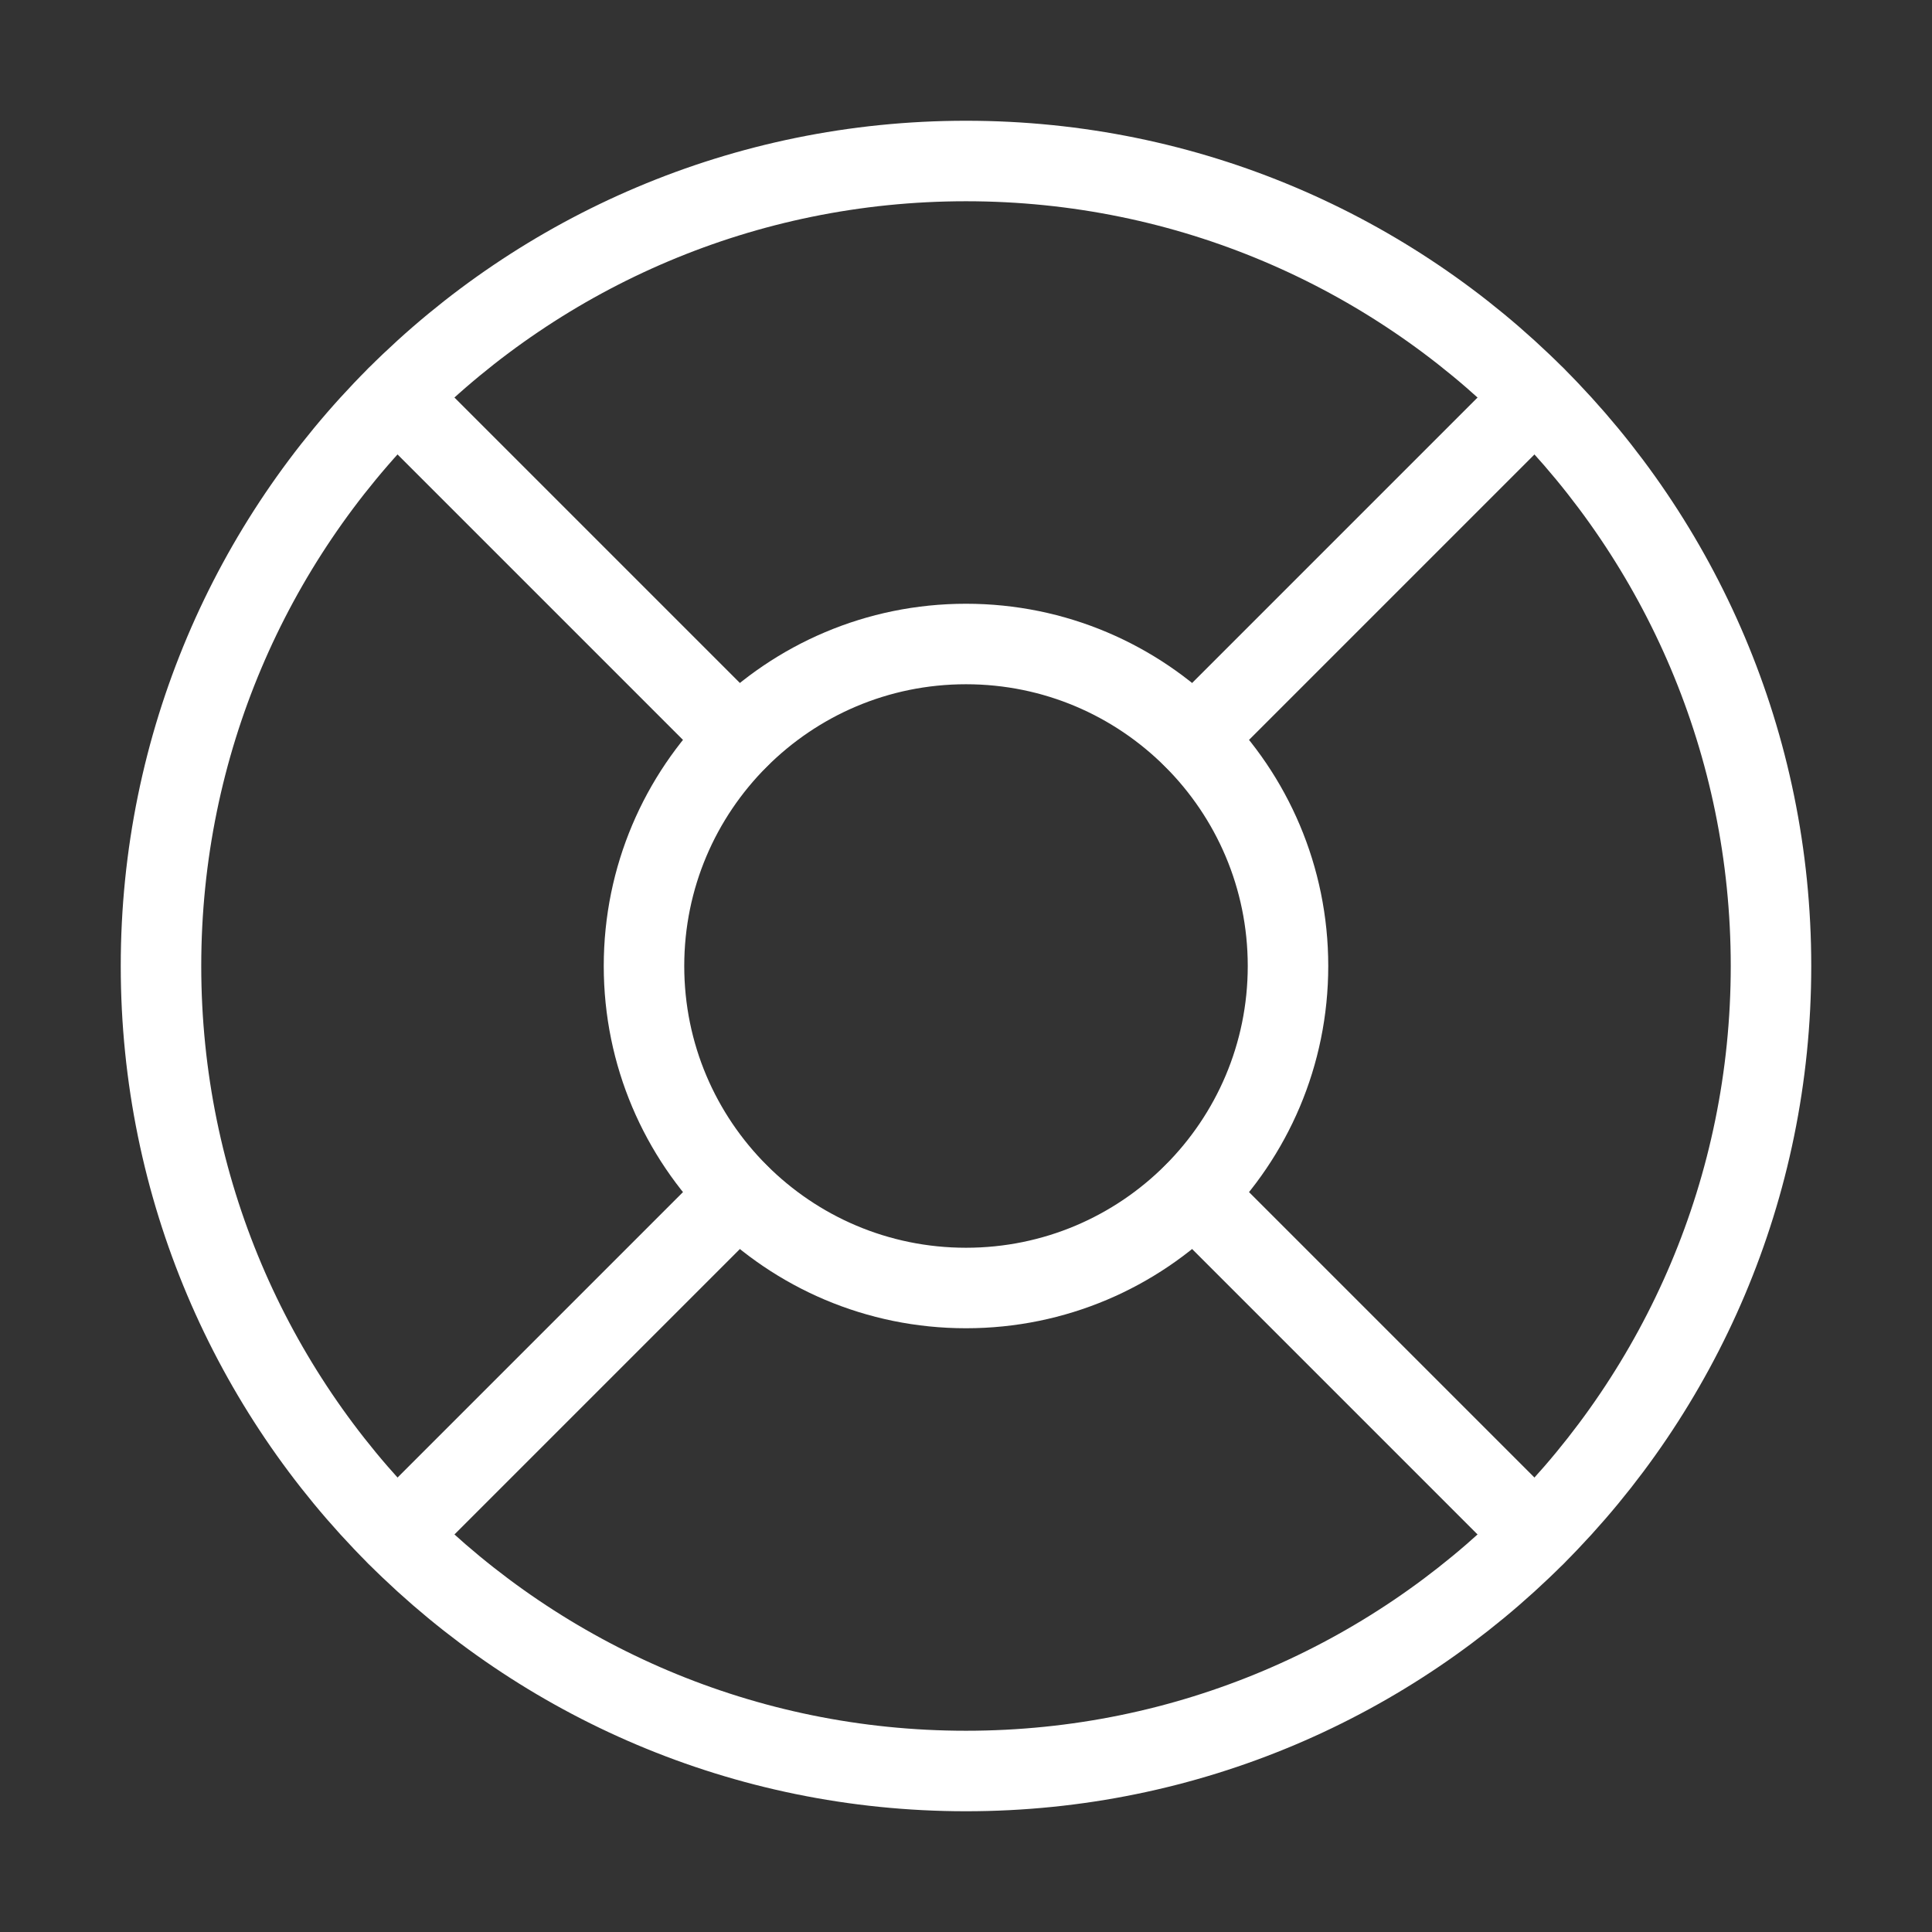 <?xml version="1.0" encoding="UTF-8"?> <svg xmlns="http://www.w3.org/2000/svg" width="24" height="24" viewBox="0 0 24 24" fill="none"><rect x="0" y="0" width="24" height="24" fill="#333333" stroke="none"/><path d="M12 22C17.523 22 22 17.523 22 12C22 6.477 17.523 2 12 2C6.477 2 2 6.477 2 12C2 17.523 6.477 22 12 22Z" stroke="white" stroke-linecap="round" stroke-linejoin="round"></path><path d="M4.93 4.93L9.17 9.17" stroke="white" stroke-linecap="round" stroke-linejoin="round"></path><path d="M14.83 9.17L19.07 4.93" stroke="white" stroke-linecap="round" stroke-linejoin="round"></path><path d="M14.83 14.83L19.07 19.07" stroke="white" stroke-linecap="round" stroke-linejoin="round"></path><path d="M9.17 14.83L4.93 19.07" stroke="white" stroke-linecap="round" stroke-linejoin="round"></path><path d="M12 16C14.209 16 16 14.209 16 12C16 9.791 14.209 8 12 8C9.791 8 8 9.791 8 12C8 14.209 9.791 16 12 16Z" stroke="white" stroke-linecap="round" stroke-linejoin="round"></path></svg> 
